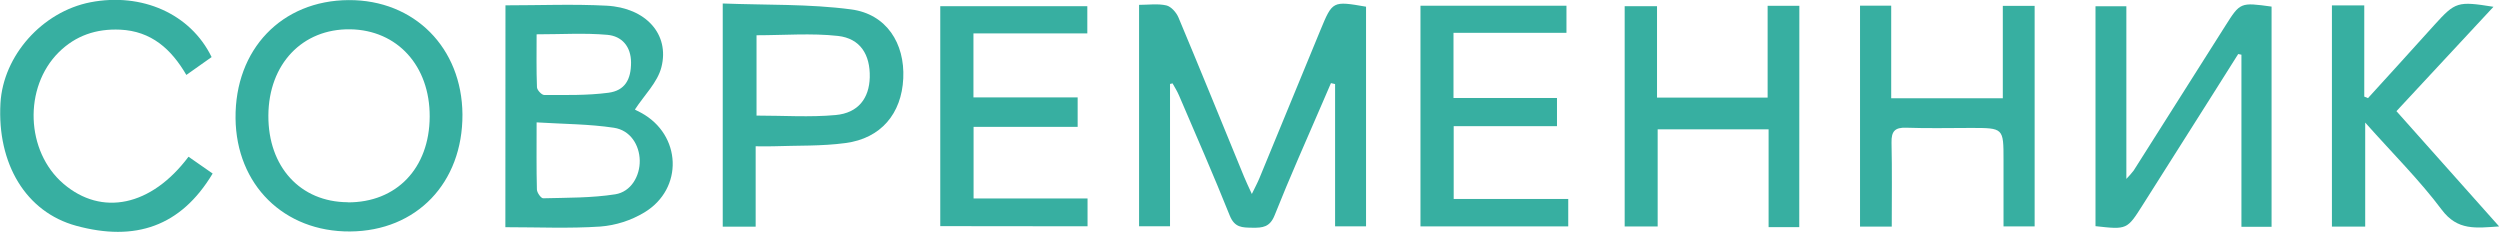 <?xml version="1.0" encoding="UTF-8"?> <svg xmlns="http://www.w3.org/2000/svg" width="773" height="72" viewBox="0 0 773 72" fill="none"> <g clip-path="url(#clip0_697_226)"> <path d="M361.77 25.96V69.96H352.2V1.5C355.1 1.5 357.98 1.07 360.62 1.67C362.1 2.01 363.72 3.84 364.37 5.38C371.24 21.77 377.93 38.23 384.68 54.68C385.3 56.17 386.01 57.68 387.07 59.98C388.13 57.79 388.87 56.43 389.46 54.98C395.74 39.78 402.003 24.577 408.25 9.37C412.01 0.27 412.03 0.28 422.38 2.07V69.99H412.81V25.99L411.53 25.7L408.94 31.7C403.94 43.3 398.78 54.82 394.12 66.55C392.66 70.23 390.43 70.46 387.25 70.41C384.07 70.36 381.77 70.41 380.25 66.68C375.25 54.18 369.84 41.87 364.55 29.51C364 28.22 363.25 27.02 362.55 25.78L361.77 25.96Z" fill="#37AFA1"></path> <path d="M156.29 1.65C166.97 1.65 177.29 1.22 187.59 1.76C199.67 2.41 207.1 10.57 204.51 20.76C203.33 25.45 199.22 29.41 196.32 33.86C196.24 33.86 197.22 34.37 198.21 34.86C210.72 41.63 211.46 58.33 199.21 65.7C195.077 68.179 190.425 69.668 185.62 70.05C176.01 70.69 166.33 70.25 156.26 70.25L156.29 1.65ZM165.92 37.84C165.92 45.64 165.84 52.11 166.01 58.56C166.01 59.56 167.29 61.32 167.94 61.31C175.38 61.12 182.94 61.22 190.22 60.08C195.13 59.31 197.9 54.4 197.81 49.62C197.72 44.84 194.91 40.26 189.81 39.5C182.2 38.35 174.41 38.36 165.92 37.84V37.84ZM165.92 10.61C165.92 16.09 165.82 21.53 166.03 26.95C166.03 27.82 167.48 29.37 168.26 29.37C174.89 29.37 181.58 29.54 188.12 28.68C193.25 28.01 195.12 24.55 195.12 19.36C195.12 14.36 192.27 11.17 187.79 10.77C180.75 10.15 173.62 10.61 165.89 10.61H165.92Z" fill="#37AFA1"></path> <path d="M108.25 71.57C87.79 71.71 73.04 57.14 72.83 36.57C72.62 15.25 87.1 0.13 107.83 0.03C128.12 -0.06 142.83 14.76 142.99 35.37C143.09 56.54 128.81 71.43 108.25 71.57ZM107.5 62.57C122.61 62.65 132.79 52.01 132.86 36.06C132.93 20.35 122.86 9.31 108.32 9.06C93.49 8.83 83.06 19.81 82.98 35.72C82.9 51.63 92.9 62.45 107.5 62.53V62.57Z" fill="#37AFA1"></path> <path d="M702.37 70.12H693.05V16.91L692.05 16.71L684.15 29.23L662.53 63.37C657.69 71.02 657.69 71.02 647.93 69.93V1.93H657.47V55.32C658.274 54.496 659.032 53.628 659.74 52.72C669.18 37.834 678.613 22.94 688.04 8.04C692.68 0.71 692.68 0.71 702.37 2.04V70.12Z" fill="#37AFA1"></path> <path d="M556.33 70.23H546.85V39.98H512.55V70.03H502.35V1.91H512.35V30.17H546.55V1.8H556.36L556.33 70.23Z" fill="#37AFA1"></path> <path d="M233.62 70.08H223.47V1.08C236.84 1.6 250.16 1.18 263.19 2.91C274.09 4.36 279.81 13.39 279.29 24.26C278.77 35.13 272.4 42.79 261.42 44.23C254.03 45.23 246.49 44.96 239.02 45.23C237.4 45.29 235.78 45.23 233.65 45.23V70.06L233.62 70.08ZM233.92 35.74C242.28 35.74 250.4 36.3 258.39 35.57C265.39 34.93 268.77 30.36 268.93 23.9C269.09 16.9 266.02 11.9 259.11 11.11C250.84 10.2 242.39 10.9 233.92 10.9V35.74Z" fill="#37AFA1"></path> <path d="M584.76 30.39H619.27V1.81H629.11V70H619.49V49.47C619.49 39.56 619.49 39.56 609.41 39.56C602.76 39.56 596.1 39.73 589.41 39.49C585.87 39.36 584.79 40.63 584.86 44.07C585.05 52.66 584.93 61.26 584.93 70.07H575.12V1.76H584.76V30.39Z" fill="#37AFA1"></path> <path d="M449.42 10.149V30.299H481.42V39.01H449.48V61.52H484.9V69.999H439.21V1.77H484.35V10.149H449.42Z" fill="#37AFA1"></path> <path d="M721.03 1.66H731.03V29.869L732.18 30.34C735.24 27.006 738.297 23.649 741.35 20.27C745.16 16.079 748.94 11.87 752.74 7.68C759.21 0.55 759.89 0.33 770.98 2.1L740.98 34.37L772.73 70.01C765.57 70.499 759.88 71.389 754.98 64.84C748.15 55.73 739.98 47.63 731.32 37.9V70.07H721.03V1.66Z" fill="#37AFA1"></path> <path d="M290.73 69.92V1.92H336.2V10.32H300.99V30.11H333.21V39.23H301.03V61.36H336.27V69.97L290.73 69.92Z" fill="#37AFA1"></path> <path d="M65.43 17.65L57.62 23.17C52.95 15.17 46.8 9.62 37.16 9.17C29.75 8.84 23.39 10.99 18.16 16.17C7.23 27.05 7.94 46.81 19.61 56.81C31.45 66.95 46.77 63.81 58.29 48.46L65.75 53.66C55.9 70.09 41.75 74.76 23.59 69.82C7.94 65.57 -0.9 50.57 0.14 31.95C0.96 17.2 13.05 3.62 27.97 0.7C43.84 -2.36 58.91 4.23 65.43 17.65Z" fill="#37AFA1"></path> </g> <defs> <clipPath id="clip0_697_226"> <rect width="772.69" height="71.75" fill="white"></rect> </clipPath> </defs> </svg> 